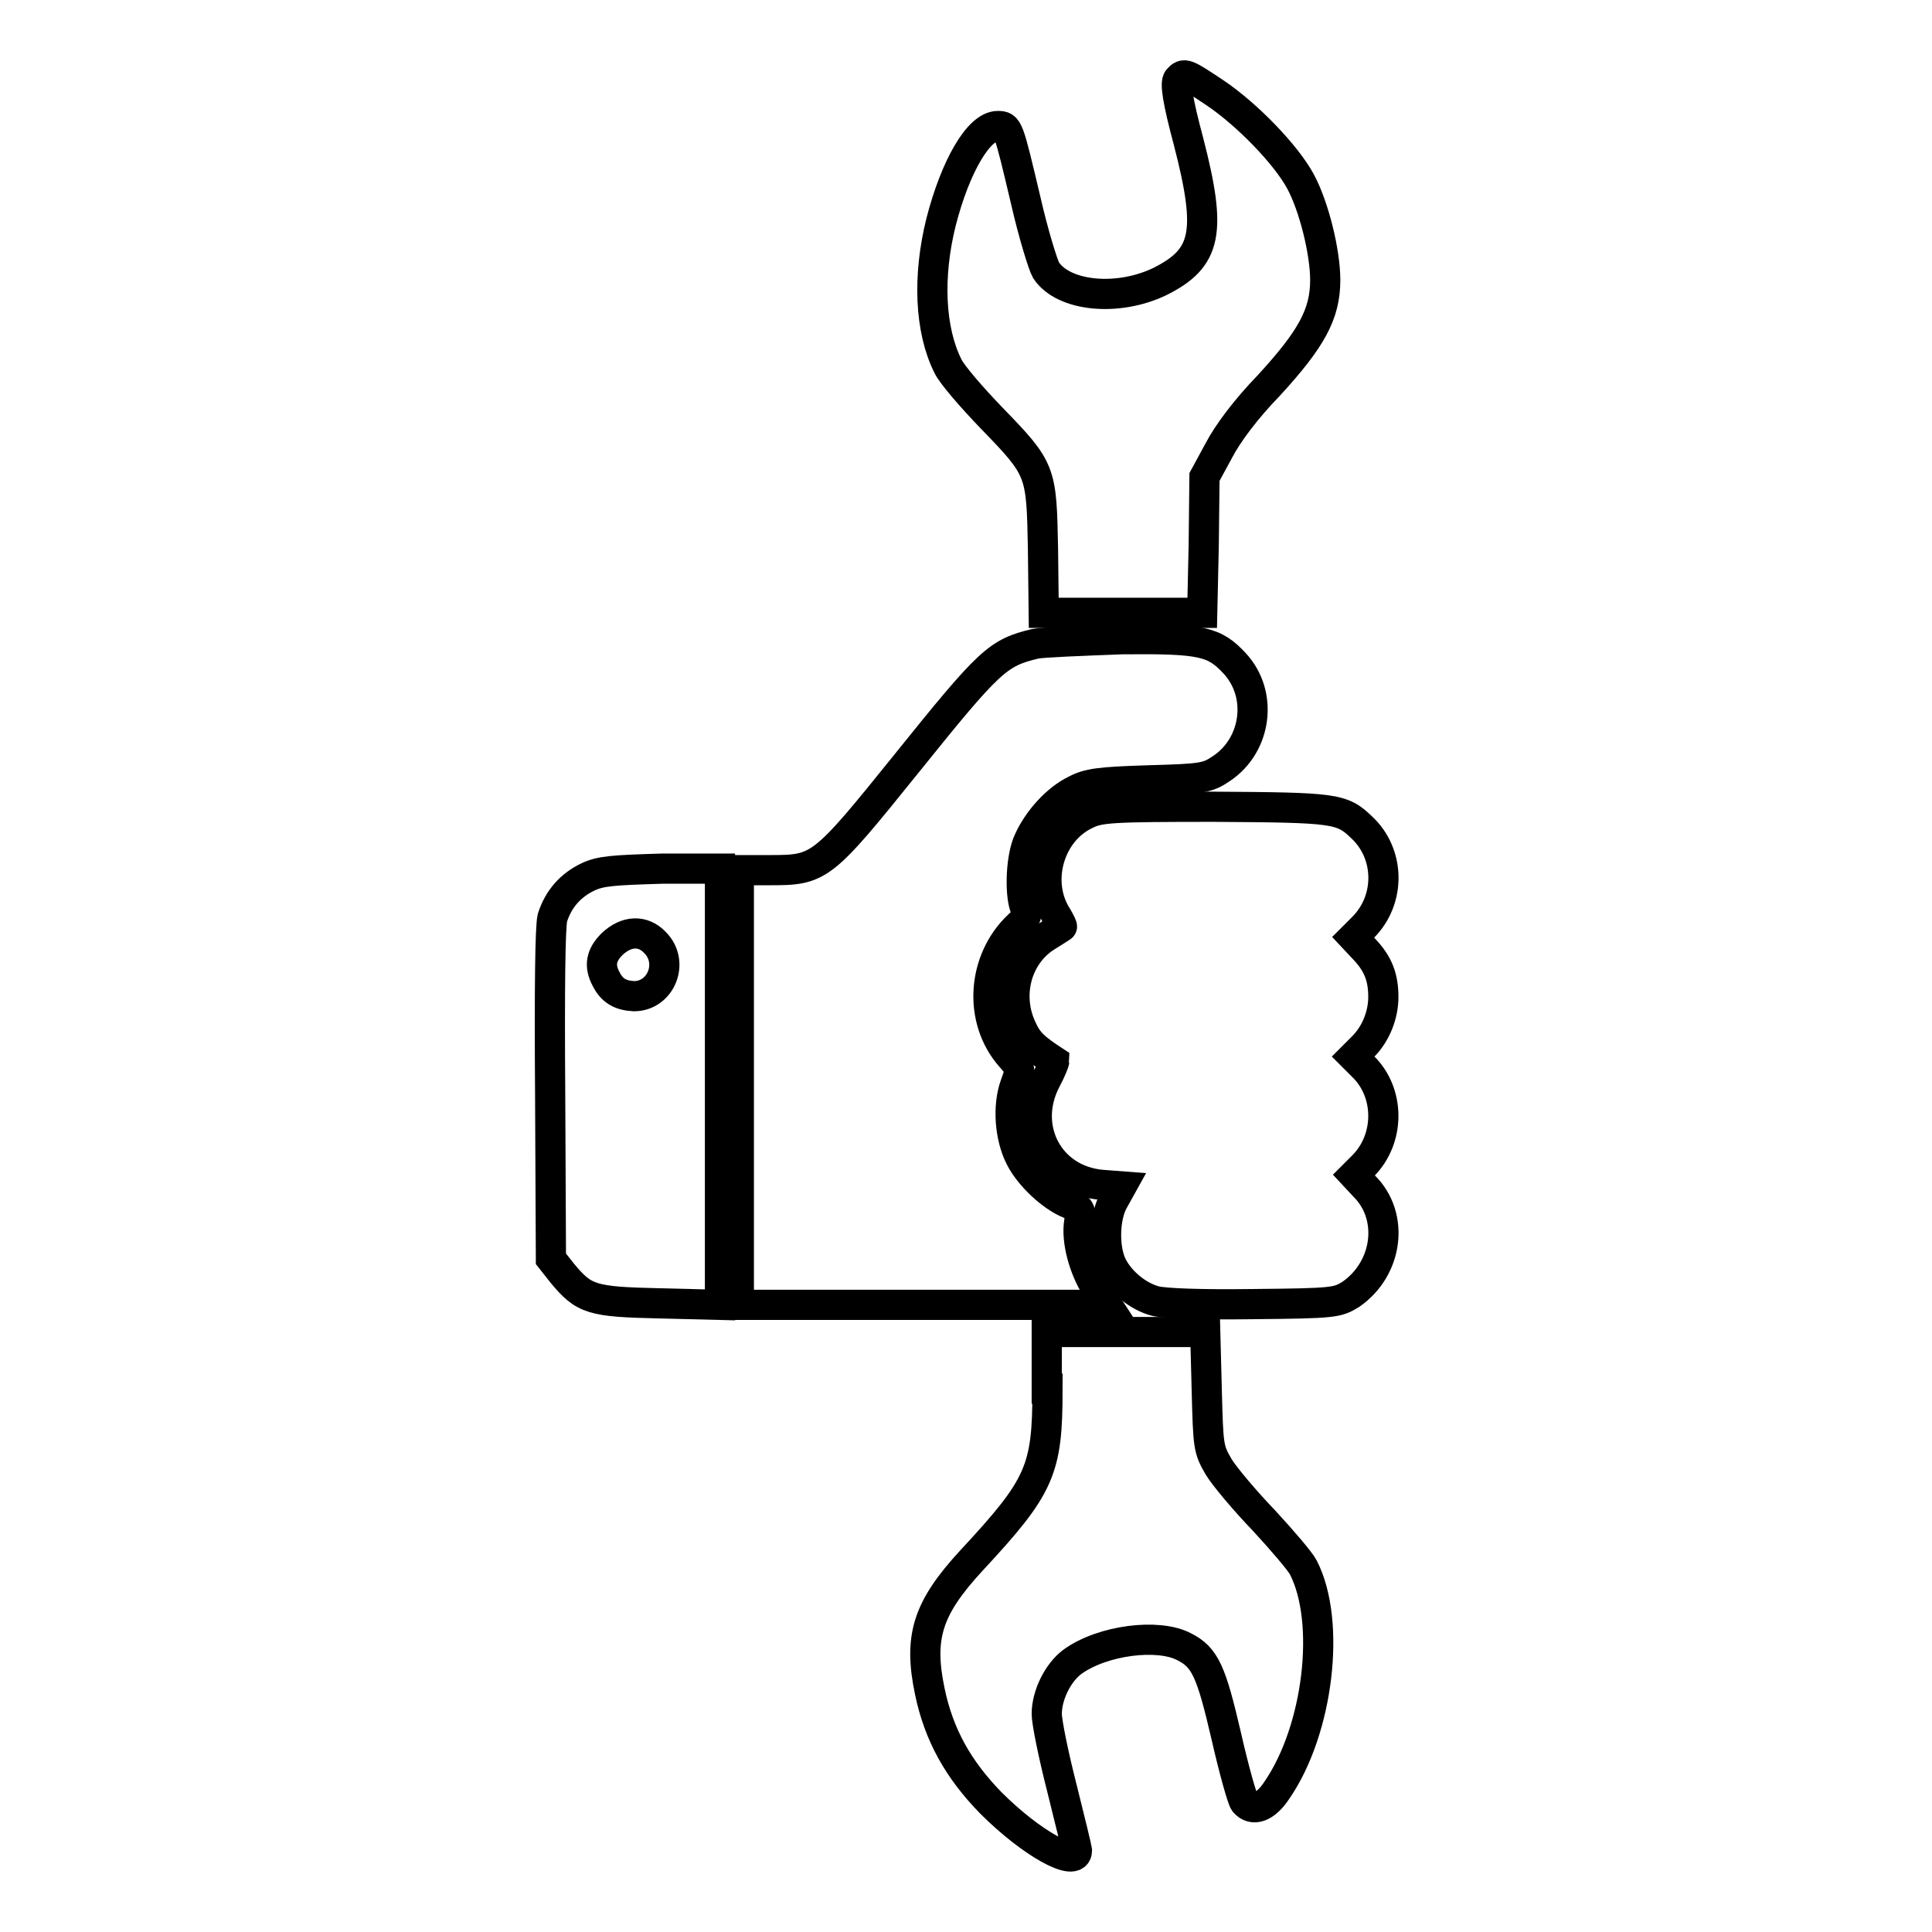 <?xml version="1.0" encoding="utf-8"?>
<!-- Svg Vector Icons : http://www.onlinewebfonts.com/icon -->
<!DOCTYPE svg PUBLIC "-//W3C//DTD SVG 1.1//EN" "http://www.w3.org/Graphics/SVG/1.1/DTD/svg11.dtd">
<svg version="1.1" xmlns="http://www.w3.org/2000/svg" xmlns:xlink="http://www.w3.org/1999/xlink" x="0px" y="0px" viewBox="0 0 256 256" enable-background="new 0 0 256 256" xml:space="preserve">
<g><g><g><path stroke-width="4" fill-opacity="0" stroke="#000000"  d="M156.1,10.5c-0.4,0.5-0.1,2.7,1.4,8.3c3.1,12,2.4,15.4-3.8,18.5c-5.6,2.7-12.8,2-15.1-1.5c-0.4-0.7-1.7-4.9-2.7-9.3c-2.3-9.7-2.3-9.8-3.7-9.8c-2.5,0-5.6,5.3-7.5,12.7c-1.8,7.2-1.5,14.3,0.9,19.1c0.5,1.1,3.2,4.2,5.8,6.9c6.6,6.8,6.6,7,6.8,17.3l0.1,8.5h10.5h10.5l0.2-9l0.1-9l1.9-3.5c1.2-2.3,3.6-5.5,6.6-8.6c5.7-6.2,7.5-9.5,7.5-14c0-3.7-1.5-9.8-3.3-13.1c-1.9-3.5-7-8.8-11.3-11.7C157.1,9.7,156.9,9.6,156.1,10.5z"/><path stroke-width="4" fill-opacity="0" stroke="#000000"  d="M137.2,85.3c-5,1.2-6,2.1-17.1,15.9c-11.2,13.9-11.5,14.1-18.1,14.1h-4.1v28.8v28.8h24.4h24.4l-1.5-2.3c-1.6-2.6-2.6-6.2-2.2-8.7c0.3-1.6,0.1-1.8-1.3-2.4c-2.3-0.9-5.3-3.7-6.5-6.1c-1.4-2.7-1.7-6.8-0.7-9.6c0.8-2.2,0.8-2.2-0.6-3.8c-4.3-4.9-3.8-12.8,1.1-17.4c1-0.9,1.2-1.4,0.8-2.4c-0.7-2-0.5-6.7,0.5-8.8c1.2-2.7,3.7-5.5,6.2-6.7c1.7-0.9,3.2-1.1,9.7-1.3c7.2-0.2,7.8-0.3,9.7-1.6c4.6-3.1,5.5-9.8,1.7-13.9c-2.7-2.9-4.3-3.3-14.9-3.2C143.4,84.9,138.2,85.1,137.2,85.3z"/><path stroke-width="4" fill-opacity="0" stroke="#000000"  d="M143.9,107.9c-4.9,2.3-6.8,9-3.8,13.6c0.4,0.7,0.7,1.3,0.6,1.3c-0.1,0.1-1.1,0.7-2.2,1.4c-3.8,2.5-5.2,7.7-3.1,12.1c0.8,1.8,1.7,2.6,4.3,4.3c0,0.1-0.4,1.2-1.1,2.5c-3.3,6.3,0.4,13.3,7.4,13.9l2.6,0.2l-1,1.8c-1.3,2.2-1.4,6.5-0.2,8.8c1.1,2.1,3.4,4,5.7,4.6c1.2,0.3,5.9,0.5,13,0.4c10.8-0.1,11.1-0.2,12.9-1.3c4.9-3.4,5.8-10.3,1.8-14.3l-1.4-1.5l1.2-1.2c3.6-3.6,3.6-9.7,0-13.2l-1.3-1.3l1.3-1.3c1.7-1.7,2.7-4.2,2.7-6.6c0-2.6-0.7-4.4-2.5-6.3l-1.5-1.6l1.3-1.3c3.7-3.7,3.6-9.8-0.2-13.3c-2.6-2.5-3.5-2.6-19.5-2.7C147.3,106.9,145.7,107,143.9,107.9z"/><path stroke-width="4" fill-opacity="0" stroke="#000000"  d="M77.9,116.2c-2.3,1.1-3.9,2.9-4.7,5.4c-0.3,1.2-0.4,9.3-0.3,23.5l0.1,21.7l1.5,1.9c2.9,3.5,3.9,3.8,12.9,4l8,0.2v-28.9v-28.9h-7.7C81.2,115.3,79.6,115.4,77.9,116.2z M86.8,124.9c2.6,2.6,0.8,7.1-2.8,7.1c-1.8-0.1-2.9-0.7-3.7-2.3c-0.9-1.7-0.7-3.1,0.8-4.6C83,123.3,85.2,123.2,86.8,124.9z"/><path stroke-width="4" fill-opacity="0" stroke="#000000"  d="M138.8,184c0,10.8-0.9,12.9-10.1,22.8c-5.8,6.3-7,10.1-5.5,17.3c1.2,5.8,3.8,10.4,8.1,14.8c5.4,5.4,11.4,8.7,11.4,6.3c0-0.2-0.9-3.9-2-8.3c-1.1-4.3-2-8.7-2-9.8c0-2.5,1.5-5.5,3.4-6.9c4-2.9,11.4-3.8,14.8-2c2.8,1.4,3.6,3.3,5.6,11.9c1,4.4,2.1,8.3,2.4,8.7c1.1,1.3,2.8,0.7,4.3-1.6c5.5-8,7.2-22.3,3.5-29.5c-0.4-0.8-2.8-3.6-5.2-6.2c-2.5-2.6-5.2-5.8-6-7.1c-1.4-2.4-1.4-2.7-1.6-10.2l-0.2-7.7h-10.5h-10.5V184z"/></g></g></g>
</svg>